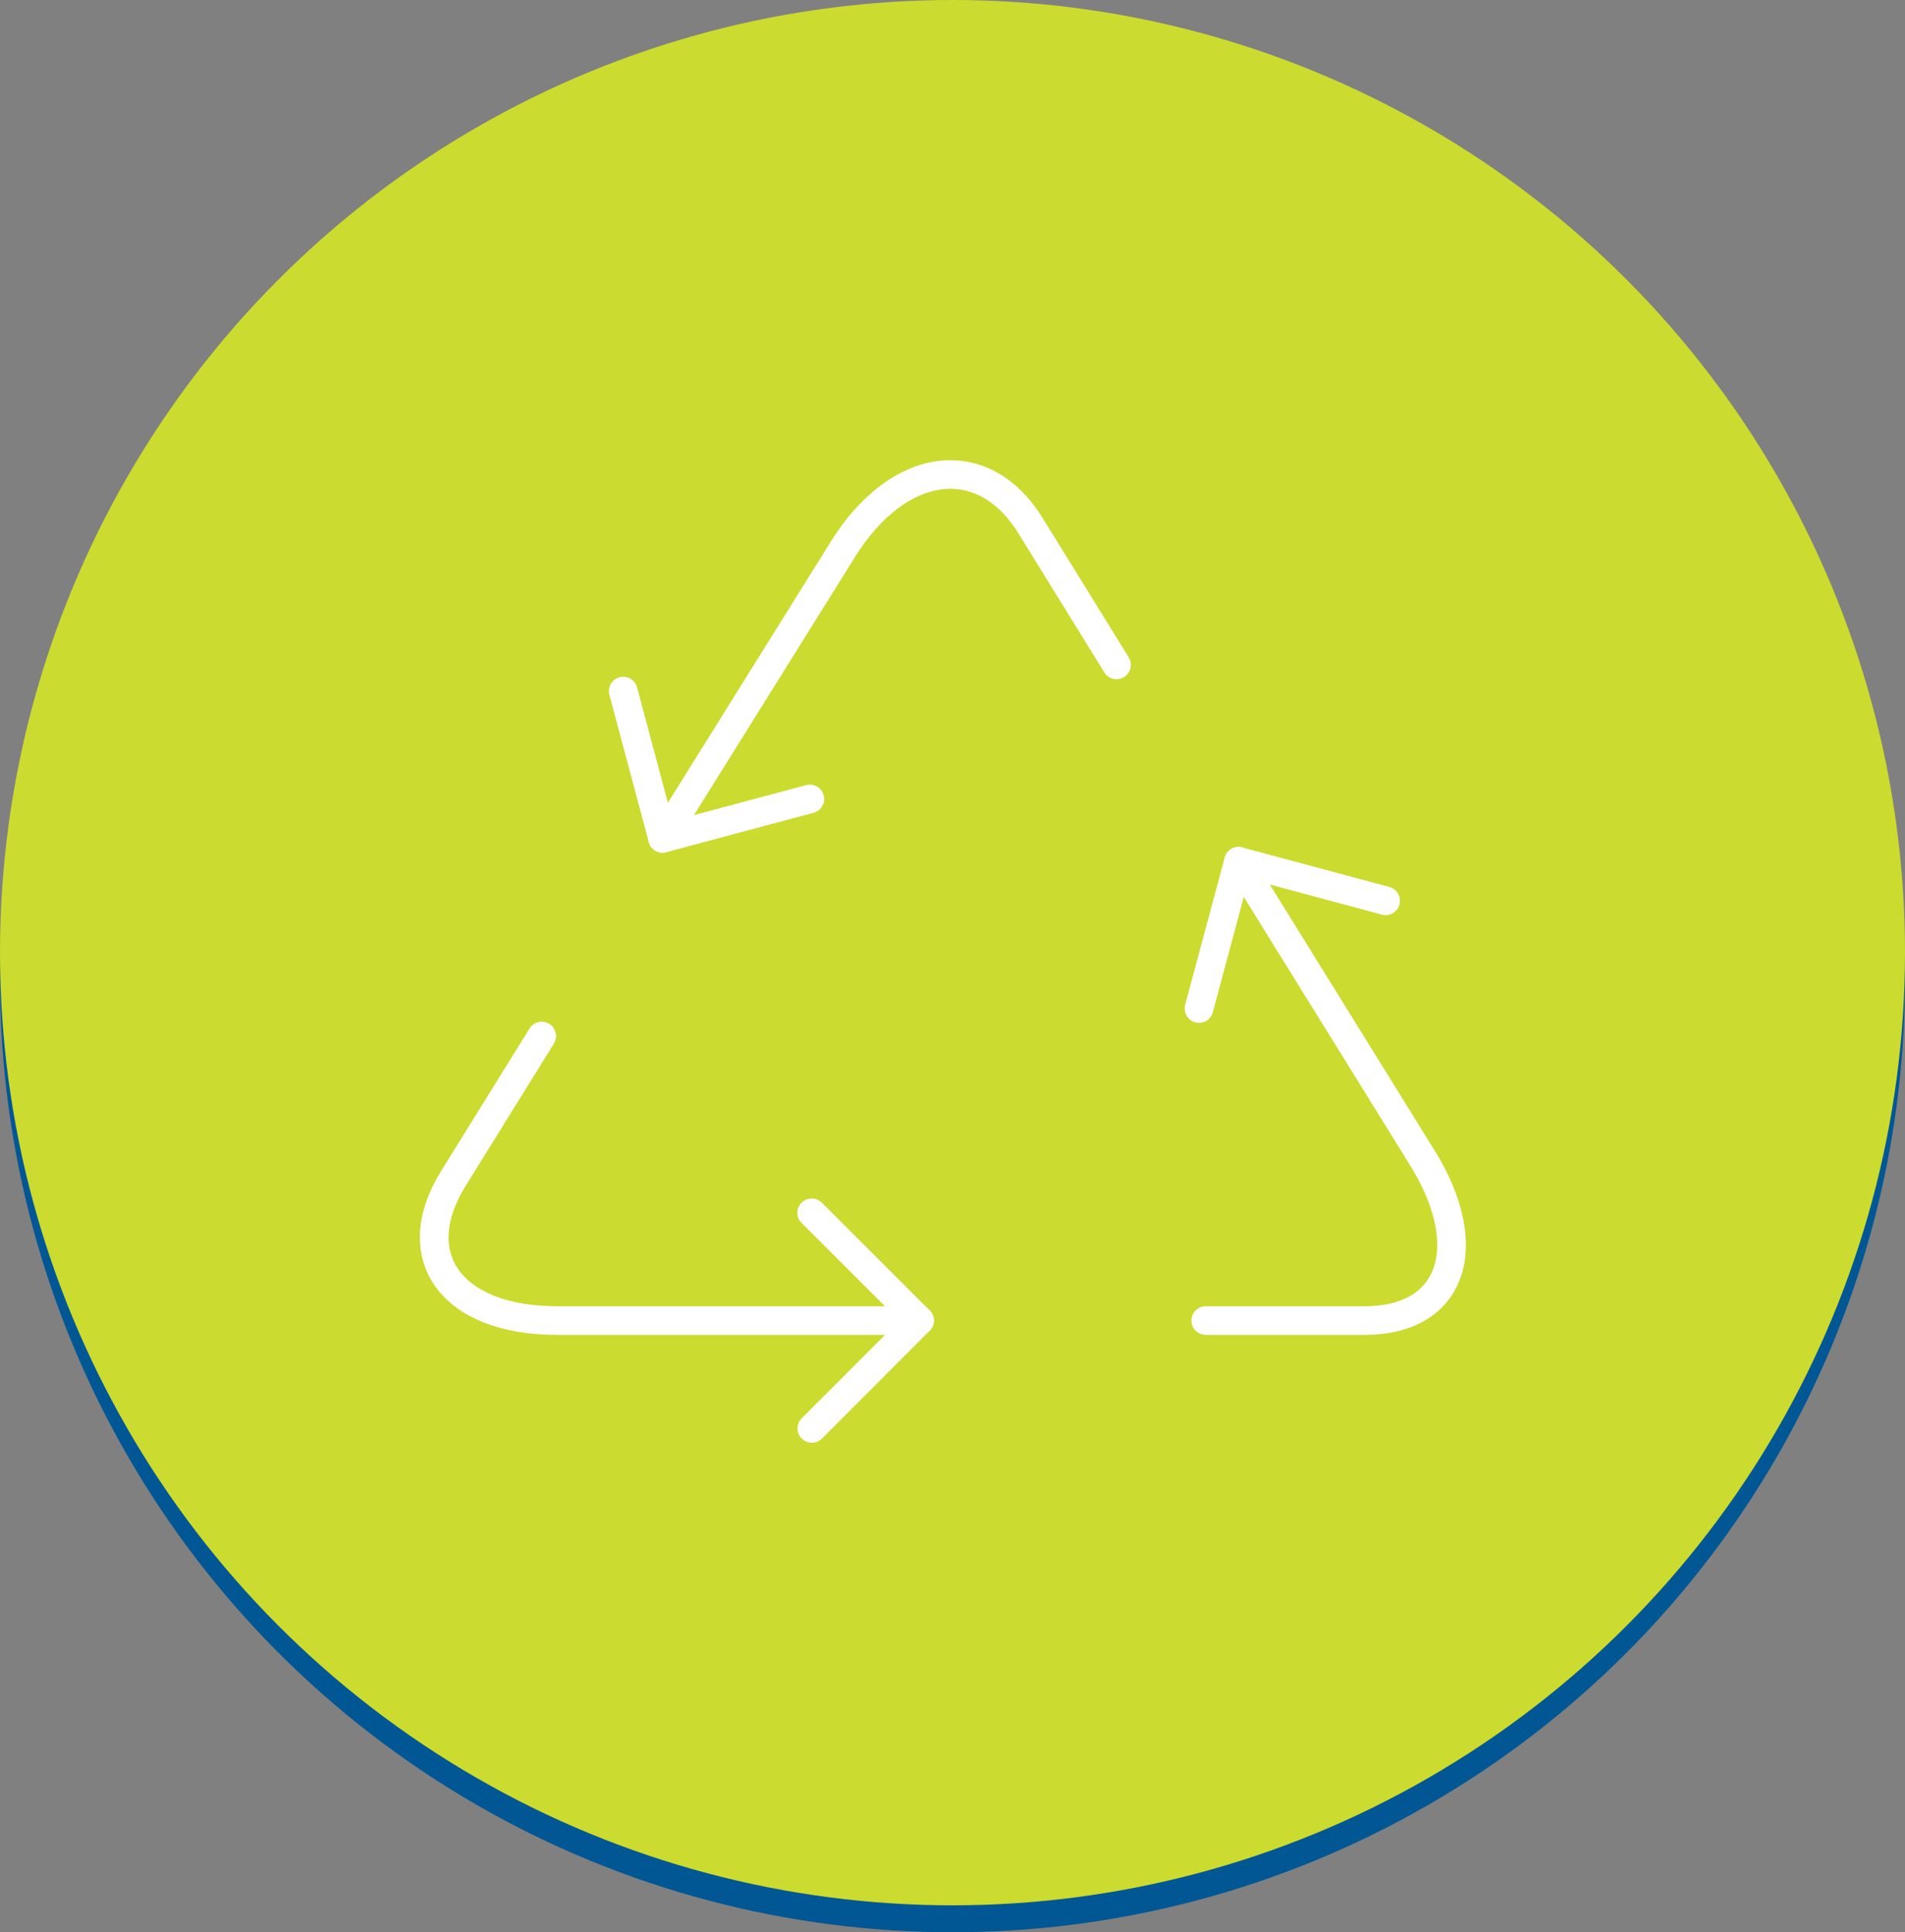 <svg id="txt" xmlns="http://www.w3.org/2000/svg" width="133" height="134.88" viewBox="0 0 133 134.88">
  <rect x="0" y="0" width="133" height="134.88" fill="#808080" stroke="none"/>
  <circle id="Ellipse_11" data-name="Ellipse 11" cx="66.5" cy="66.5" r="66.5" transform="translate(0 1.88)" fill="#005794"/>
  <circle id="Ellipse_12" data-name="Ellipse 12" cx="66.5" cy="66.5" r="66.5" fill="#cbdb2f"/>
  <path id="Path_18" data-name="Path 18" d="M64.2,92.18H38.87c-7.35,0-10.6-4.47-7.21-9.93l6.16-9.93" fill="none" stroke="#fff" stroke-linecap="round" stroke-linejoin="round" stroke-width="2"/>
  <path id="Path_19" data-name="Path 19" d="M86.47,60.12,99.3,80.82c3.88,6.25,2.06,11.36-4,11.36H84.18" fill="none" stroke="#fff" stroke-linecap="round" stroke-linejoin="round" stroke-width="2"/>
  <path id="Path_20" data-name="Path 20" d="M46.26,58.52,58.85,38.34c3.89-6.24,9.79-7,13.1-1.64l6,9.71" fill="none" stroke="#fff" stroke-linecap="round" stroke-linejoin="round" stroke-width="2"/>
  <path id="Path_21" data-name="Path 21" d="M56.67,84.66l7.53,7.52-7.52,7.53" fill="none" stroke="#fff" stroke-linecap="round" stroke-linejoin="round" stroke-width="2"/>
  <path id="Path_22" data-name="Path 22" d="M56.54,55.77,46.26,58.52,43.51,48.24" fill="none" stroke="#fff" stroke-linecap="round" stroke-linejoin="round" stroke-width="2"/>
  <path id="Path_23" data-name="Path 23" d="M83.71,70.4l2.76-10.28,10.27,2.76" fill="none" stroke="#fff" stroke-linecap="round" stroke-linejoin="round" stroke-width="2"/>
</svg>
